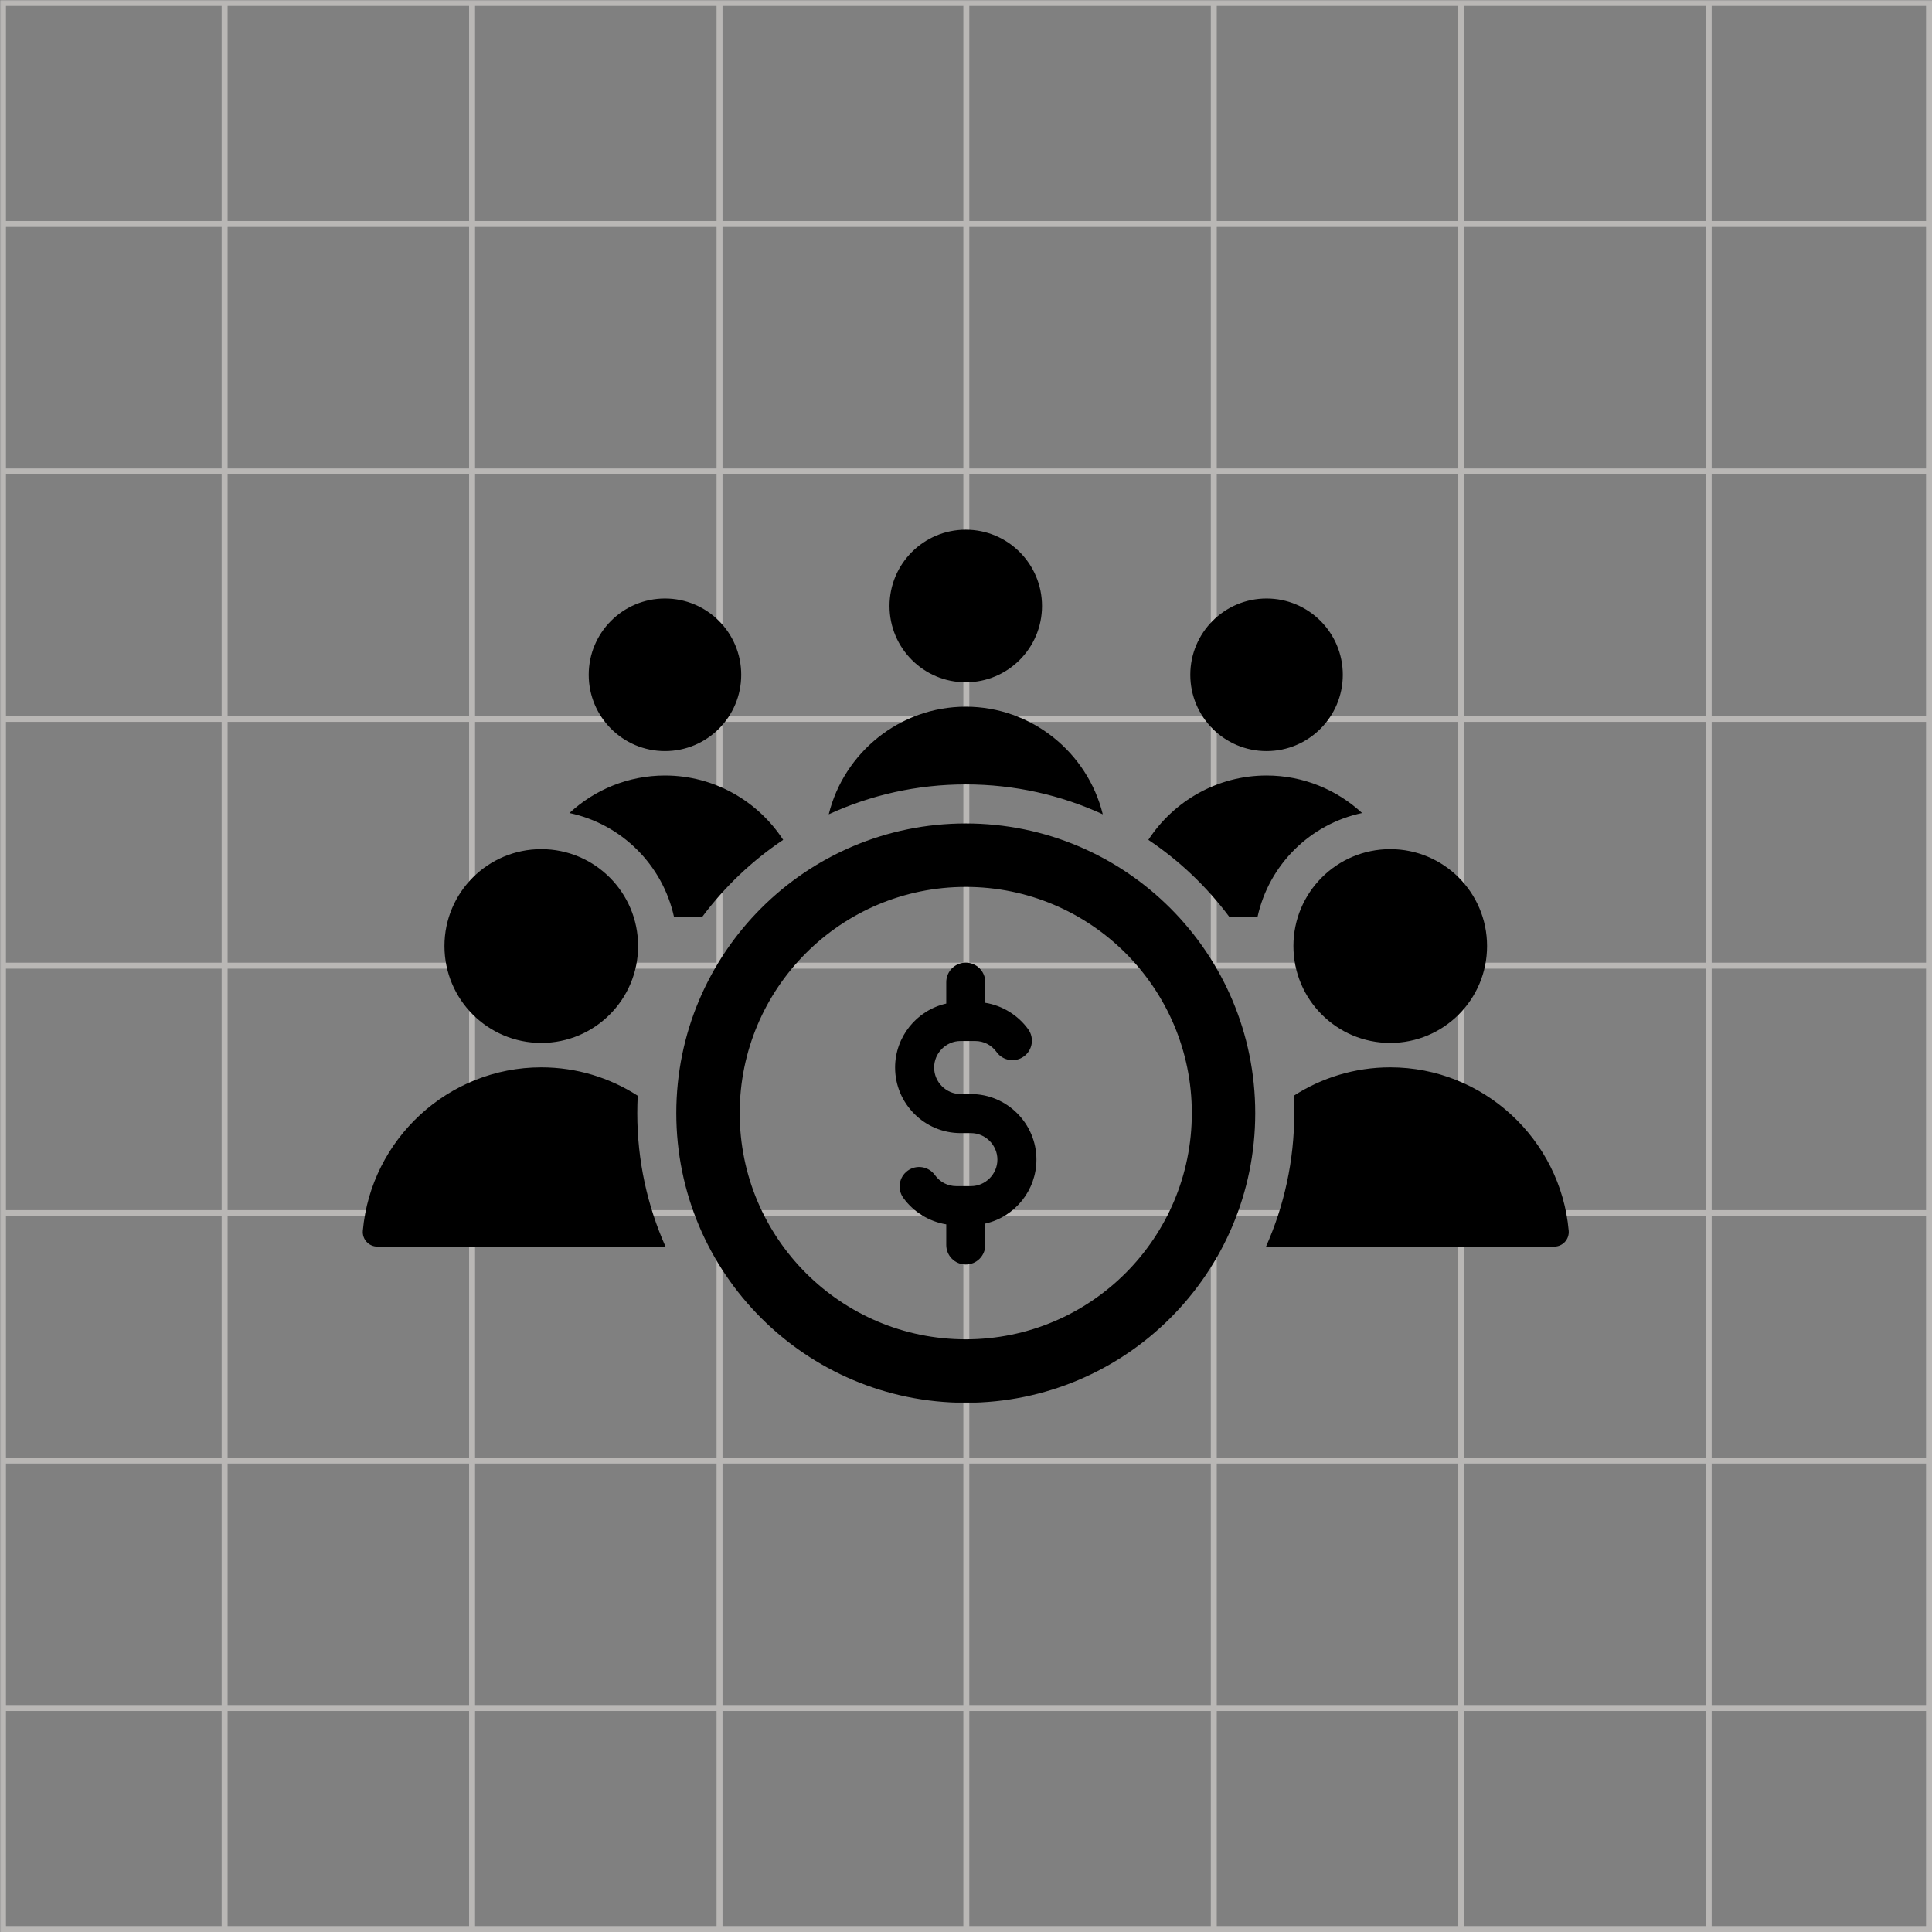 <svg xmlns="http://www.w3.org/2000/svg" xmlns:xlink="http://www.w3.org/1999/xlink" width="1080" zoomAndPan="magnify" viewBox="0 0 810 810" height="1080" preserveAspectRatio="xMidYMid meet" version="1.0"><rect x="0" y="0" width="810" height="810" fill="#808080" stroke="none"/><defs><filter x="0%" y="0%" width="100%" height="100%" id="ec668b898b"><feColorMatrix values="0 0 0 0 1 0 0 0 0 1 0 0 0 0 1 0 0 0 1 0" color-interpolation-filters="sRGB"/></filter><mask id="df1f6a1120"><g filter="url(#ec668b898b)"><rect x="-81" width="972" fill="#000000" y="-81" height="972" fill-opacity="0.52"/></g></mask><clipPath id="d64e9f884f"><rect x="0" width="810" y="0" height="810"/></clipPath><clipPath id="7f4dcbee6f"><path d="M 152 222.047 L 658 222.047 L 658 588.047 L 152 588.047 Z M 152 222.047 " clip-rule="nonzero"/></clipPath></defs><g mask="url(#df1f6a1120)"><g transform="matrix(1, 0, 0, 1, 0, 0)"><g clip-path="url(#d64e9f884f)"><path fill="#edeae7" d="M 810 810 L 0 810 L 0 0 L 810 0 Z M 2.496 807.504 L 807.504 807.504 L 807.504 2.496 L 2.496 2.496 Z M 2.496 807.504 " fill-opacity="1" fill-rule="nonzero"/><path fill="#edeae7" d="M 92.93 1.109 L 95.426 1.109 L 95.426 808.613 L 92.93 808.613 Z M 92.93 1.109 " fill-opacity="1" fill-rule="nonzero"/><path fill="#edeae7" d="M 196.676 1.109 L 199.172 1.109 L 199.172 808.613 L 196.676 808.613 Z M 196.676 1.109 " fill-opacity="1" fill-rule="nonzero"/><path fill="#edeae7" d="M 300.422 1.109 L 302.918 1.109 L 302.918 808.613 L 300.422 808.613 Z M 300.422 1.109 " fill-opacity="1" fill-rule="nonzero"/><path fill="#edeae7" d="M 403.891 1.109 L 406.387 1.109 L 406.387 808.613 L 403.891 808.613 Z M 403.891 1.109 " fill-opacity="1" fill-rule="nonzero"/><path fill="#edeae7" d="M 507.637 1.109 L 510.133 1.109 L 510.133 808.613 L 507.637 808.613 Z M 507.637 1.109 " fill-opacity="1" fill-rule="nonzero"/><path fill="#edeae7" d="M 611.383 1.109 L 613.879 1.109 L 613.879 808.613 L 611.383 808.613 Z M 611.383 1.109 " fill-opacity="1" fill-rule="nonzero"/><path fill="#edeae7" d="M 715.129 1.109 L 717.625 1.109 L 717.625 808.613 L 715.129 808.613 Z M 715.129 1.109 " fill-opacity="1" fill-rule="nonzero"/><path fill="#edeae7" d="M 1.387 92.652 L 808.891 92.652 L 808.891 95.148 L 1.387 95.148 Z M 1.387 92.652 " fill-opacity="1" fill-rule="nonzero"/><path fill="#edeae7" d="M 1.387 196.398 L 808.891 196.398 L 808.891 198.895 L 1.387 198.895 Z M 1.387 196.398 " fill-opacity="1" fill-rule="nonzero"/><path fill="#edeae7" d="M 1.387 300.145 L 808.891 300.145 L 808.891 302.641 L 1.387 302.641 Z M 1.387 300.145 " fill-opacity="1" fill-rule="nonzero"/><path fill="#edeae7" d="M 1.387 403.613 L 808.891 403.613 L 808.891 406.109 L 1.387 406.109 Z M 1.387 403.613 " fill-opacity="1" fill-rule="nonzero"/><path fill="#edeae7" d="M 1.387 507.359 L 808.891 507.359 L 808.891 509.855 L 1.387 509.855 Z M 1.387 507.359 " fill-opacity="1" fill-rule="nonzero"/><path fill="#edeae7" d="M 1.387 611.105 L 808.891 611.105 L 808.891 613.602 L 1.387 613.602 Z M 1.387 611.105 " fill-opacity="1" fill-rule="nonzero"/><path fill="#edeae7" d="M 1.387 714.852 L 808.891 714.852 L 808.891 717.348 L 1.387 717.348 Z M 1.387 714.852 " fill-opacity="1" fill-rule="nonzero"/></g></g></g><g clip-path="url(#7f4dcbee6f)"><path fill="#000000" d="M 267.371 459.387 C 255.68 451.859 241.793 447.484 226.934 447.484 C 187.875 447.484 155.527 477.719 152.121 515.957 C 151.797 519.57 154.605 522.645 158.234 522.645 L 279.02 522.645 C 271.41 505.539 267.18 486.605 267.18 466.68 C 267.18 464.234 267.246 461.801 267.371 459.387 Z M 413.082 512.992 L 413.082 521.969 C 413.082 526.488 409.418 530.152 404.902 530.152 C 400.383 530.152 396.723 526.488 396.723 521.969 L 396.723 513.32 C 389.555 512.168 382.984 508.125 378.73 502.234 C 376.082 498.582 376.898 493.469 380.551 490.82 C 384.203 488.172 389.312 488.988 391.957 492.645 C 394.109 495.617 397.312 497.293 400.984 497.293 L 407.059 497.293 C 413.148 497.293 418.168 492.27 418.168 486.176 C 418.168 480.078 413.148 475.059 407.059 475.059 L 402.742 475.059 C 387.617 475.059 375.273 462.703 375.273 447.57 C 375.273 434.73 384.25 423.562 396.723 420.75 L 396.723 411.773 C 396.723 407.254 400.383 403.59 404.902 403.59 C 409.418 403.59 413.082 407.254 413.082 411.773 L 413.082 420.422 C 420.25 421.574 426.816 425.617 431.074 431.508 C 433.719 435.16 432.902 440.273 429.25 442.922 C 425.598 445.57 420.488 444.754 417.844 441.098 C 415.695 438.125 412.488 436.449 408.816 436.449 L 402.746 436.449 C 396.652 436.449 391.637 441.469 391.637 447.566 C 391.637 453.664 396.652 458.684 402.746 458.684 L 407.059 458.684 C 422.184 458.684 434.527 471.039 434.527 486.172 C 434.527 499.012 425.551 510.18 413.082 512.992 Z M 404.902 345.238 C 337.875 345.238 283.539 399.609 283.539 466.68 C 283.539 533.75 337.875 588.121 404.902 588.121 C 471.926 588.121 526.262 533.75 526.262 466.68 C 526.262 399.613 471.926 345.238 404.902 345.238 Z M 404.902 371.844 C 352.551 371.844 310.125 414.293 310.125 466.68 C 310.125 519.066 352.547 561.516 404.902 561.516 C 457.25 561.516 499.676 519.066 499.676 466.68 C 499.676 414.293 457.25 371.844 404.902 371.844 Z M 571.062 340.867 C 549.25 345.473 532.039 362.566 527.246 384.32 L 515.328 384.32 C 505.953 371.758 494.488 360.852 481.453 352.113 C 492.035 335.898 510.324 325.133 531.008 325.133 C 546.418 325.133 560.504 331.113 571.062 340.867 Z M 328.352 352.113 C 315.312 360.852 303.848 371.758 294.473 384.32 L 282.555 384.32 C 277.762 362.566 260.551 345.473 238.742 340.867 C 249.297 331.113 263.383 325.133 278.793 325.133 C 299.48 325.133 317.77 335.898 328.352 352.113 Z M 462.348 341.402 C 455.992 315.582 432.59 296.281 404.902 296.281 C 377.207 296.281 353.809 315.582 347.453 341.402 C 364.941 333.359 384.395 328.867 404.902 328.867 C 425.406 328.867 444.859 333.359 462.348 341.402 Z M 404.902 222.074 C 422.559 222.074 436.867 236.395 436.867 254.062 C 436.867 271.73 422.559 286.051 404.902 286.051 C 387.246 286.051 372.934 271.73 372.934 254.062 C 372.93 236.395 387.246 222.074 404.902 222.074 Z M 278.793 250.922 C 296.449 250.922 310.762 265.242 310.762 282.91 C 310.762 300.578 296.449 314.902 278.793 314.902 C 261.137 314.902 246.824 300.578 246.824 282.91 C 246.824 265.242 261.137 250.922 278.793 250.922 Z M 531.008 250.922 C 548.664 250.922 562.977 265.242 562.977 282.91 C 562.977 300.578 548.664 314.902 531.008 314.902 C 513.352 314.902 499.039 300.578 499.039 282.91 C 499.039 265.242 513.352 250.922 531.008 250.922 Z M 226.934 356.008 C 204.512 356.008 186.34 374.195 186.34 396.629 C 186.34 419.062 204.512 437.25 226.934 437.25 C 249.355 437.25 267.527 419.062 267.527 396.629 C 267.527 374.195 249.355 356.008 226.934 356.008 Z M 582.867 356.008 C 560.449 356.008 542.273 374.195 542.273 396.629 C 542.273 419.062 560.449 437.25 582.867 437.25 C 605.289 437.25 623.461 419.062 623.461 396.629 C 623.461 374.195 605.289 356.008 582.867 356.008 Z M 657.68 515.957 C 654.273 477.719 621.93 447.484 582.867 447.484 C 568.008 447.484 554.125 451.859 542.43 459.387 C 542.559 461.801 542.625 464.234 542.625 466.68 C 542.625 486.605 538.387 505.539 530.781 522.645 L 651.57 522.645 C 655.195 522.645 658.004 519.57 657.68 515.957 Z M 657.68 515.957 " fill-opacity="1" fill-rule="evenodd"/></g></svg>